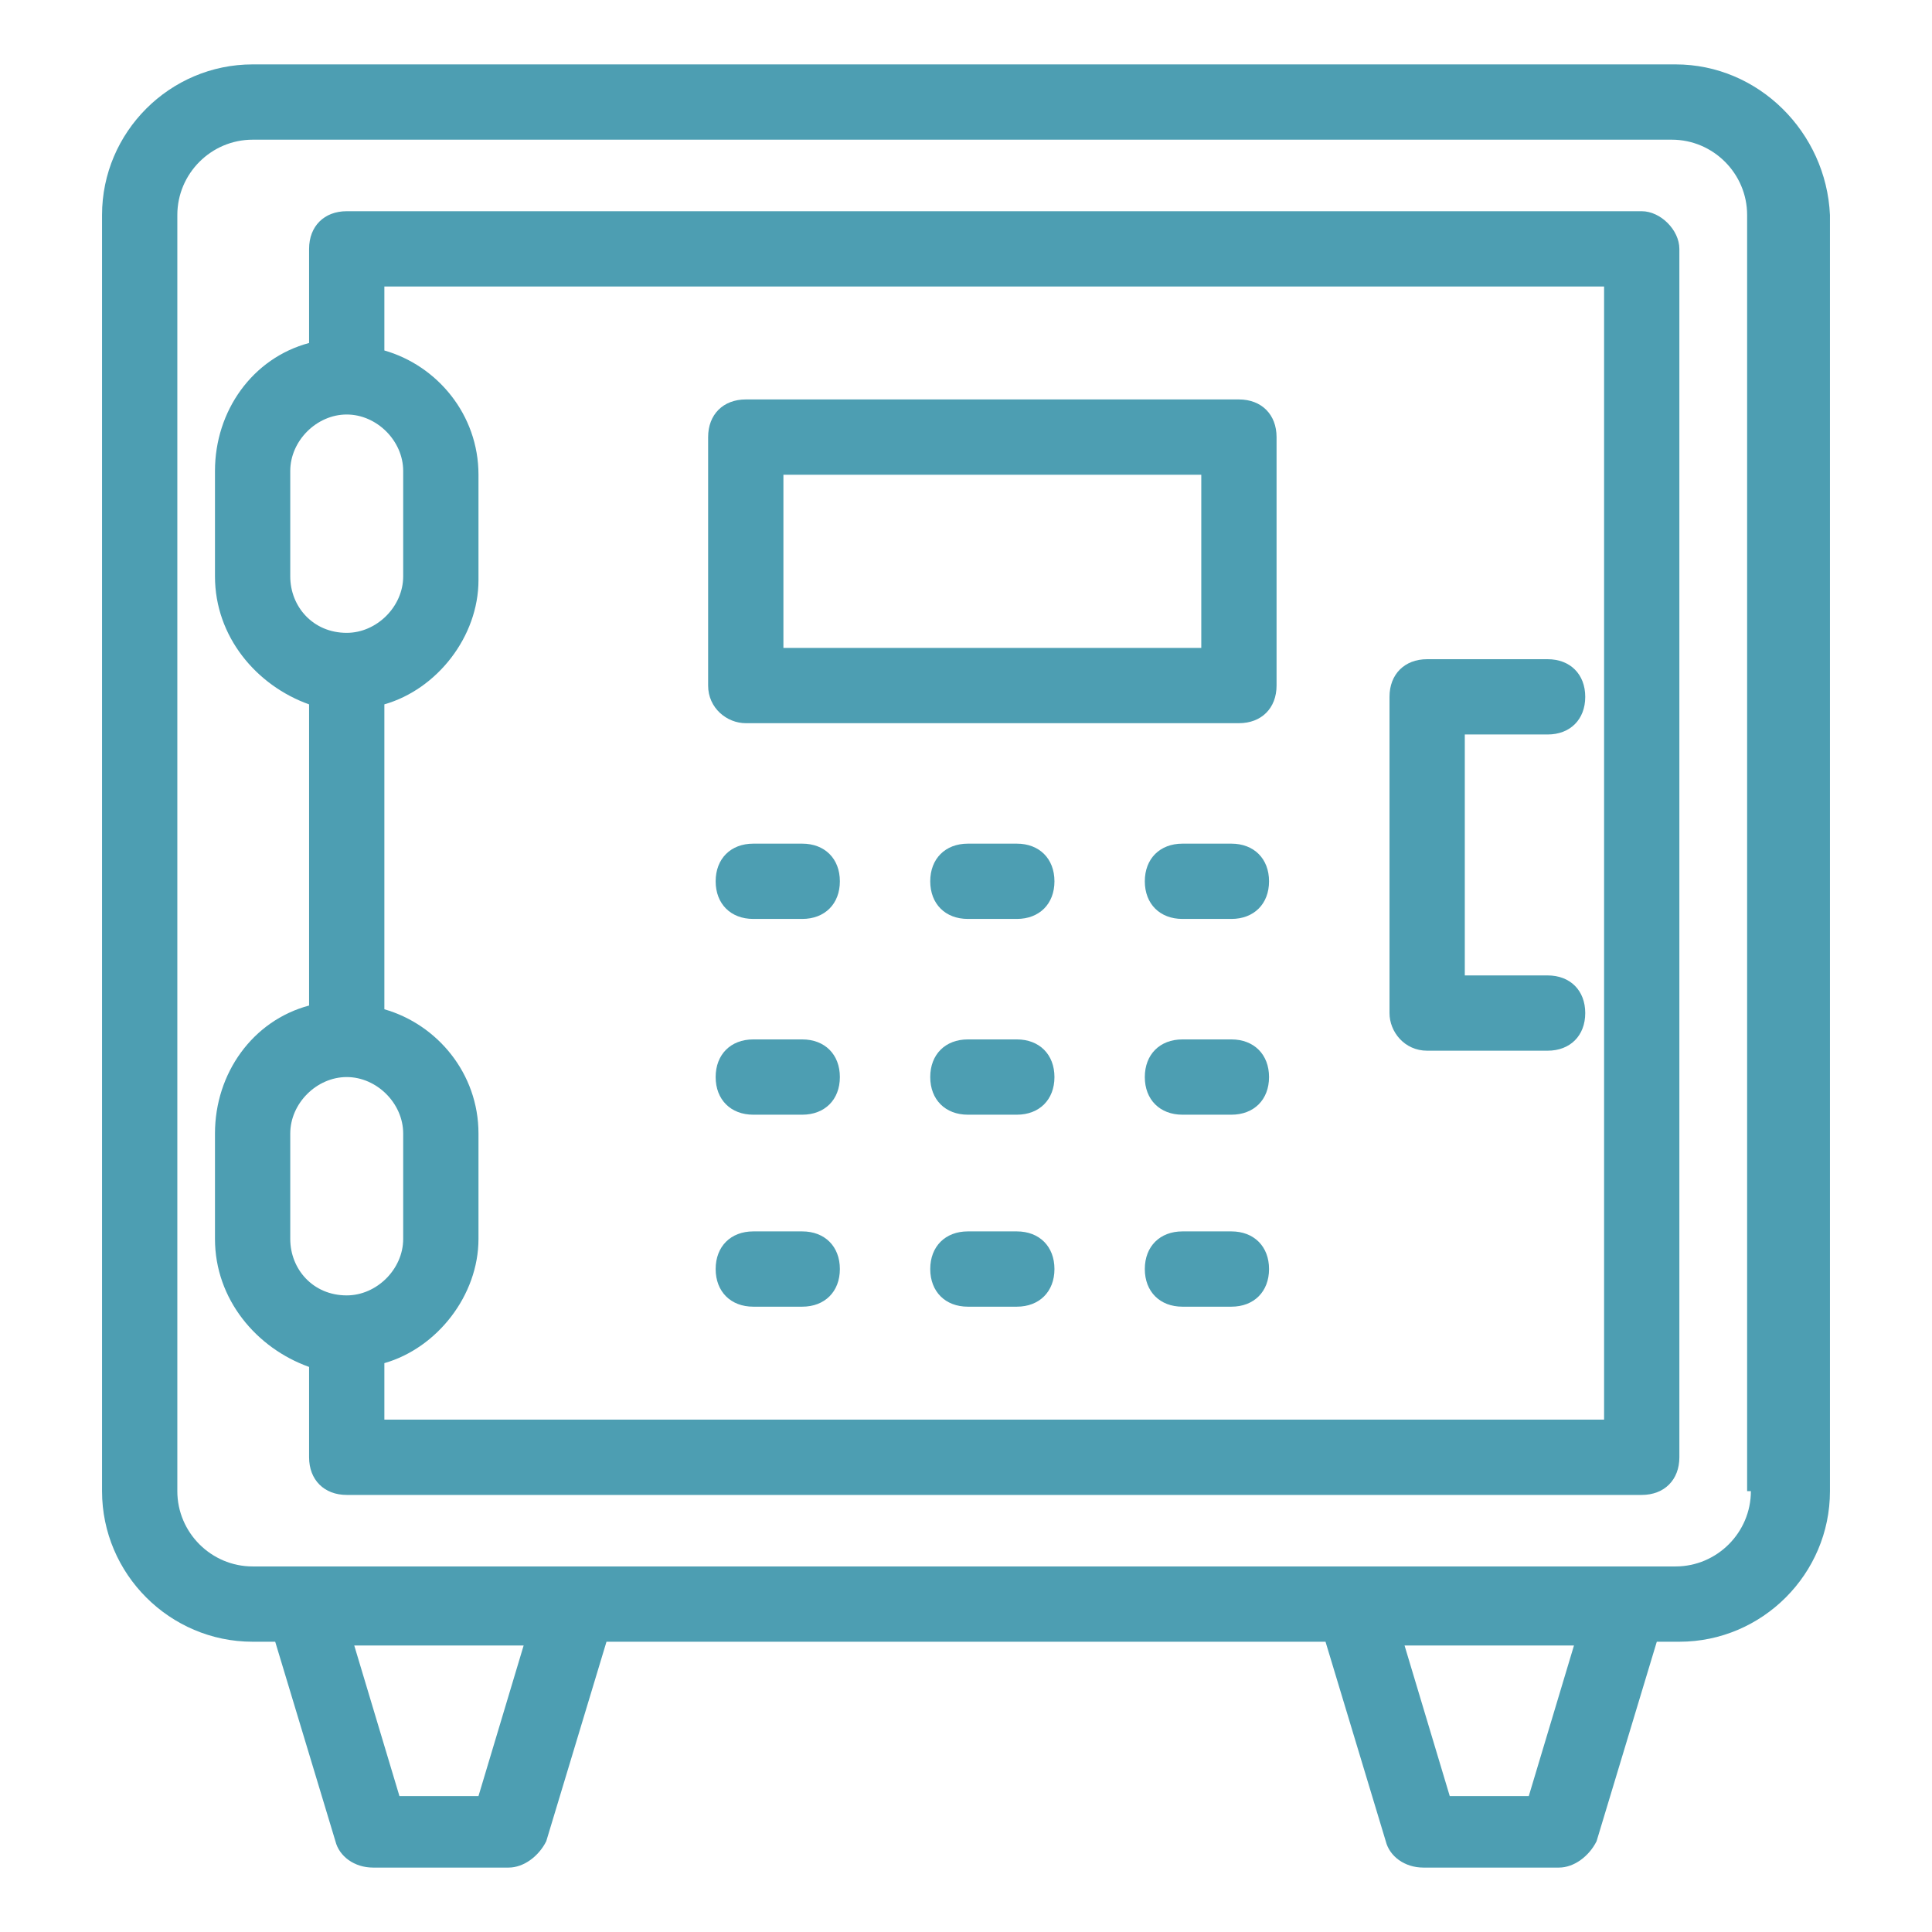 <?xml version="1.0" encoding="UTF-8"?> <!-- Generator: Adobe Illustrator 14.0.0, SVG Export Plug-In . SVG Version: 6.00 Build 43363) --> <svg xmlns="http://www.w3.org/2000/svg" xmlns:xlink="http://www.w3.org/1999/xlink" id="Ebene_1" x="0px" y="0px" width="170.079px" height="170.079px" viewBox="-212.601 335.906 170.079 170.079" xml:space="preserve"> <g> <path fill="#4D9EB2" d="M-65.093,341.575h-125.269c-7.292,0-13.256,5.965-13.256,13.256v112.345c0,7.29,5.965,13.256,13.256,13.256 h1.988l5.302,17.564c0.332,1.324,1.657,2.318,3.315,2.318h11.93c1.326,0,2.651-0.994,3.314-2.318l5.303-17.564h63.298l5.304,17.564 c0.331,1.324,1.653,2.318,3.313,2.318h11.931c1.325,0,2.65-0.994,3.313-2.318l5.302-17.564h1.988 c7.289,0,13.256-5.965,13.256-13.256V354.831C-51.837,347.541-57.803,341.575-65.093,341.575z M-170.479,494.019h-6.959 l-3.978-13.257h14.913L-170.479,494.019z M-78.018,494.019h-6.958l-3.979-13.257h14.916L-78.018,494.019z M-58.466,467.176 c0,3.645-2.983,6.628-6.627,6.628h-125.269c-3.646,0-6.628-2.984-6.628-6.628V354.831c0-3.645,2.982-6.628,6.628-6.628h124.938 c3.645,0,6.627,2.984,6.627,6.628v112.345H-58.466z"></path> <path fill="#4D9EB2" d="M-68.075,354.5h-114.003c-1.988,0-3.313,1.326-3.313,3.315v8.285c-4.97,1.326-8.285,5.965-8.285,11.267 v9.28c0,5.302,3.645,9.611,8.285,11.268v26.511c-4.97,1.326-8.285,5.966-8.285,11.269v9.279c0,5.302,3.645,9.61,8.285,11.267v7.955 c0,1.987,1.326,3.313,3.313,3.313h114.003c1.988,0,3.313-1.325,3.313-3.313V357.814C-64.763,356.157-66.418,354.5-68.075,354.5z M-187.049,386.646v-9.28c0-2.652,2.32-4.97,4.97-4.97c2.651,0,4.972,2.318,4.972,4.97v9.28c0,2.652-2.32,4.971-4.972,4.971 C-185.06,391.617-187.049,389.296-187.049,386.646z M-187.049,444.972v-9.279c0-2.651,2.32-4.971,4.97-4.971 c2.651,0,4.972,2.318,4.972,4.971v9.279c0,2.651-2.32,4.971-4.972,4.971C-185.06,449.943-187.049,447.623-187.049,444.972z M-71.389,460.878h-107.375v-4.971c4.64-1.325,8.285-5.965,8.285-10.936v-9.279c0-5.303-3.646-9.61-8.285-10.937v-26.843 c4.64-1.326,8.285-5.965,8.285-10.937v-9.279c0-5.302-3.646-9.611-8.285-10.937v-5.633h107.375V460.878z"></path> <path fill="#4D9EB2" d="M-86.966,428.402h10.605c1.988,0,3.313-1.324,3.313-3.313s-1.323-3.314-3.313-3.314h-7.29v-21.21h7.29 c1.988,0,3.313-1.325,3.313-3.314c0-1.988-1.323-3.314-3.313-3.314h-10.605c-1.989,0-3.313,1.326-3.313,3.314v27.838 C-90.28,426.745-88.955,428.402-86.966,428.402z"></path> <path fill="#4D9EB2" d="M-146.949,399.57h43.414c1.988,0,3.313-1.325,3.313-3.314v-21.873c0-1.987-1.325-3.313-3.313-3.313h-43.414 c-1.988,0-3.314,1.326-3.314,3.313v21.873C-150.264,398.245-148.606,399.57-146.949,399.57z M-143.635,377.698h36.786v15.244 h-36.786V377.698z"></path> <path fill="#4D9EB2" d="M-141.978,410.175h-4.308c-1.988,0-3.314,1.325-3.314,3.314c0,1.989,1.326,3.313,3.314,3.313h4.308 c1.988,0,3.313-1.324,3.313-3.313C-138.665,411.5-139.99,410.175-141.978,410.175z"></path> <path fill="#4D9EB2" d="M-123.088,410.175h-4.308c-1.988,0-3.314,1.325-3.314,3.314c0,1.989,1.327,3.313,3.314,3.313h4.308 c1.987,0,3.313-1.324,3.313-3.313C-119.775,411.5-121.101,410.175-123.088,410.175z"></path> <path fill="#4D9EB2" d="M-104.199,410.175h-4.308c-1.988,0-3.313,1.325-3.313,3.314c0,1.989,1.325,3.313,3.313,3.313h4.308 c1.988,0,3.315-1.324,3.315-3.313C-100.884,411.5-102.211,410.175-104.199,410.175z"></path> <path fill="#4D9EB2" d="M-141.978,427.408h-4.308c-1.988,0-3.314,1.325-3.314,3.315c0,1.988,1.326,3.313,3.314,3.313h4.308 c1.988,0,3.313-1.325,3.313-3.313C-138.665,428.733-139.99,427.408-141.978,427.408z"></path> <path fill="#4D9EB2" d="M-123.088,427.408h-4.308c-1.988,0-3.314,1.325-3.314,3.315c0,1.988,1.327,3.313,3.314,3.313h4.308 c1.987,0,3.313-1.325,3.313-3.313C-119.775,428.733-121.101,427.408-123.088,427.408z"></path> <path fill="#4D9EB2" d="M-104.199,427.408h-4.308c-1.988,0-3.313,1.325-3.313,3.315c0,1.988,1.325,3.313,3.313,3.313h4.308 c1.988,0,3.315-1.325,3.315-3.313C-100.884,428.733-102.211,427.408-104.199,427.408z"></path> <path fill="#4D9EB2" d="M-141.978,444.309h-4.308c-1.988,0-3.314,1.325-3.314,3.314c0,1.988,1.326,3.314,3.314,3.314h4.308 c1.988,0,3.313-1.326,3.313-3.314C-138.665,445.634-139.99,444.309-141.978,444.309z"></path> <path fill="#4D9EB2" d="M-123.088,444.309h-4.308c-1.988,0-3.314,1.325-3.314,3.314c0,1.988,1.327,3.314,3.314,3.314h4.308 c1.987,0,3.313-1.326,3.313-3.314C-119.775,445.634-121.101,444.309-123.088,444.309z"></path> <path fill="#4D9EB2" d="M-104.199,444.309h-4.308c-1.988,0-3.313,1.325-3.313,3.314c0,1.988,1.325,3.314,3.313,3.314h4.308 c1.988,0,3.315-1.326,3.315-3.314C-100.884,445.634-102.211,444.309-104.199,444.309z"></path> </g> </svg> 